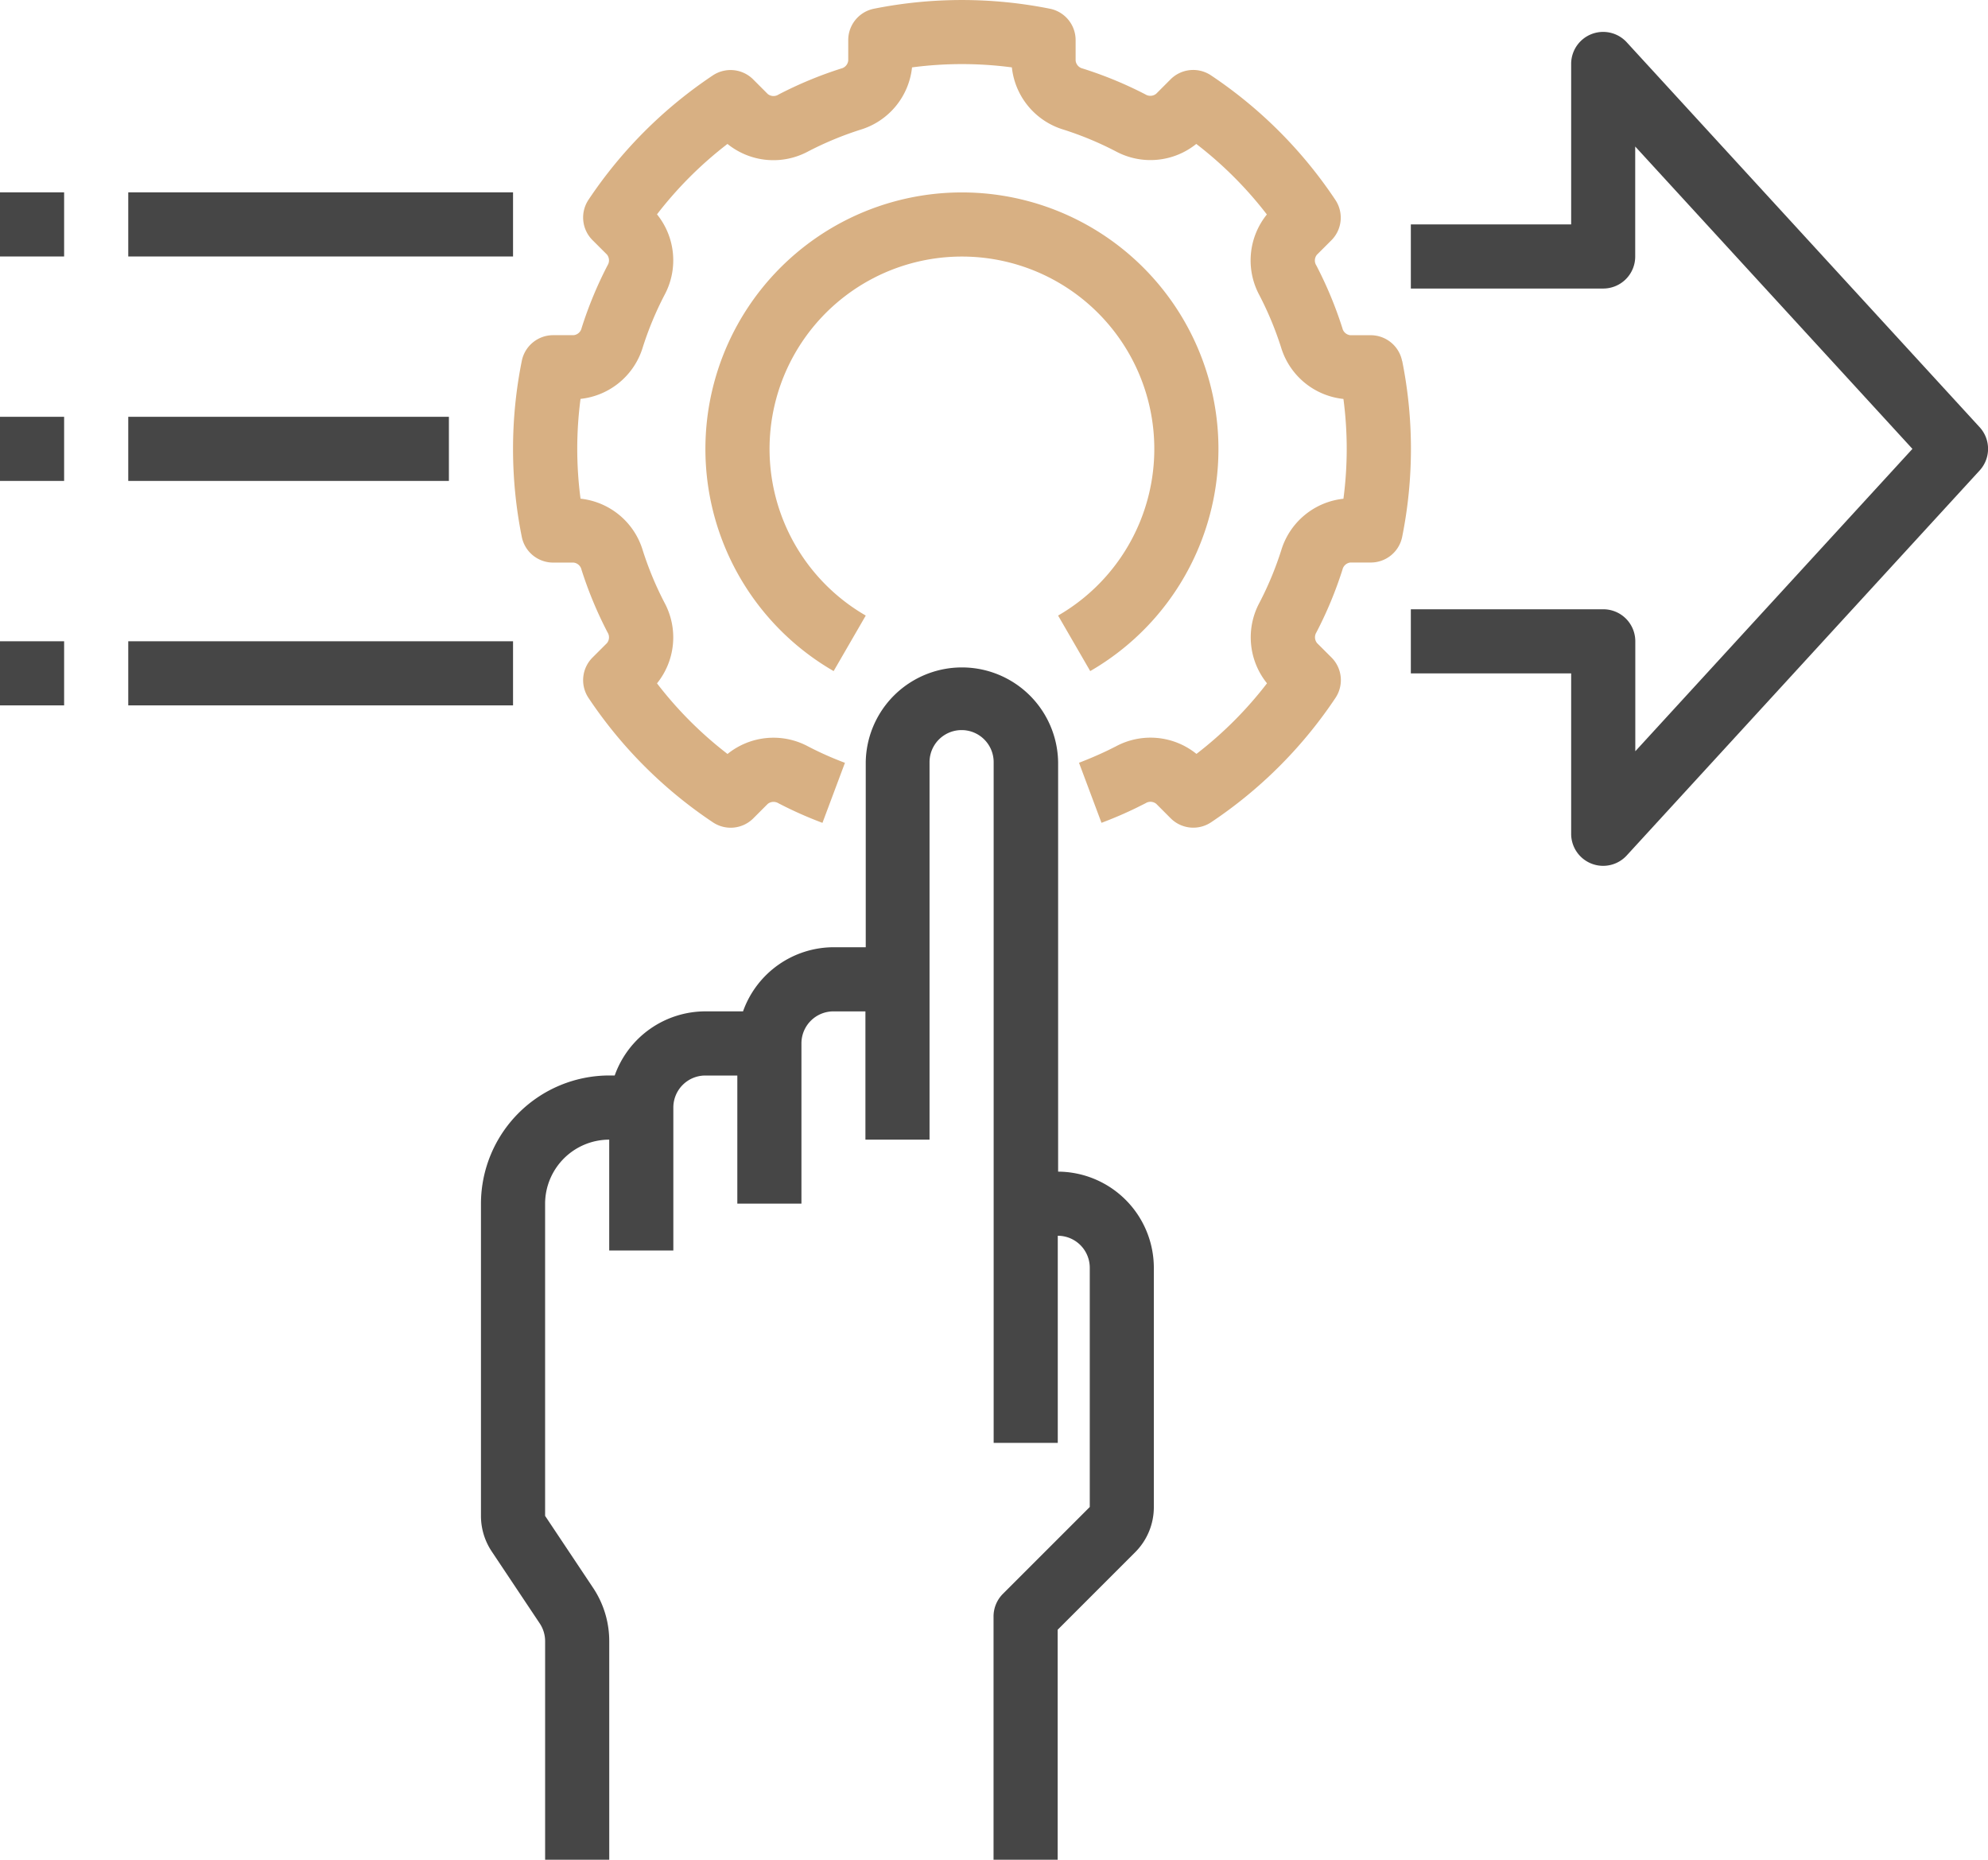 <svg xmlns="http://www.w3.org/2000/svg" width="87" height="81.385" viewBox="0 0 87 81.385">
  <g id="activity" transform="translate(-1 -3.001)">
    <path d="M41.258,45.9V27.98a4.21,4.21,0,0,0-8.419,0v8.1h-1.4a4.218,4.218,0,0,0-3.97,2.806H25.823a4.218,4.218,0,0,0-3.97,2.806h-.24A5.619,5.619,0,0,0,16,47.3V60.964a2.8,2.8,0,0,0,.471,1.557l2.1,3.148a1.406,1.406,0,0,1,.237.78v9.564h2.806V66.448a4.2,4.2,0,0,0-.707-2.335l-2.1-3.149V47.3A2.81,2.81,0,0,1,21.613,44.5V49.35h2.806V43.094a1.4,1.4,0,0,1,1.4-1.4h1.4V47.3h2.806V40.287a1.4,1.4,0,0,1,1.4-1.4h1.4V44.5h2.806V27.98a1.4,1.4,0,1,1,2.806,0V57.77h2.806V48.706a1.4,1.4,0,0,1,1.4,1.4V60.576l-3.8,3.8a1.4,1.4,0,0,0-.411.992V76.012h2.806V65.948l3.387-3.387a2.787,2.787,0,0,0,.822-1.984V50.11a4.214,4.214,0,0,0-4.21-4.21Z" transform="translate(6.048 8.374)" fill="#464646"/>
    <path d="M38.434,27.519l1.406,2.43a11.226,11.226,0,1,0-11.229,0l1.406-2.43a8.419,8.419,0,1,1,8.417,0Z" transform="translate(8.871 2.42)" fill="#d8b083"/>
    <path d="M55.908,18.8a1.4,1.4,0,0,0-1.376-1.129h-.889a.4.4,0,0,1-.349-.311,17.347,17.347,0,0,0-1.14-2.743.4.4,0,0,1,.026-.469l.63-.629a1.4,1.4,0,0,0,.175-1.773A19.647,19.647,0,0,0,47.546,6.3a1.4,1.4,0,0,0-1.773.175l-.628.629a.405.405,0,0,1-.469.029A17.253,17.253,0,0,0,41.93,6a.4.4,0,0,1-.31-.349V4.758a1.4,1.4,0,0,0-1.129-1.376,19.644,19.644,0,0,0-7.693,0,1.4,1.4,0,0,0-1.129,1.376v.889A.4.4,0,0,1,31.358,6a17.346,17.346,0,0,0-2.743,1.14.4.4,0,0,1-.469-.026l-.629-.63A1.4,1.4,0,0,0,25.744,6.3a19.647,19.647,0,0,0-5.439,5.439,1.4,1.4,0,0,0,.175,1.773l.629.628a.405.405,0,0,1,.029.469A17.253,17.253,0,0,0,20,17.359a.4.4,0,0,1-.349.31h-.889A1.4,1.4,0,0,0,17.382,18.8a19.534,19.534,0,0,0,0,7.692,1.4,1.4,0,0,0,1.376,1.129h.889a.4.4,0,0,1,.349.312,17.345,17.345,0,0,0,1.14,2.743.4.4,0,0,1-.026.469l-.63.629a1.4,1.4,0,0,0-.175,1.773,19.647,19.647,0,0,0,5.439,5.439,1.4,1.4,0,0,0,1.773-.175l.628-.629a.41.41,0,0,1,.469-.029,17.4,17.4,0,0,0,1.927.858l.984-2.628a14.421,14.421,0,0,1-1.616-.719,3.2,3.2,0,0,0-3.523.332A16.851,16.851,0,0,1,23.3,32.906a3.2,3.2,0,0,0,.33-3.526,14.508,14.508,0,0,1-.955-2.3,3.2,3.2,0,0,0-2.721-2.256,16.641,16.641,0,0,1,0-4.367,3.2,3.2,0,0,0,2.722-2.253,14.417,14.417,0,0,1,.956-2.3,3.2,3.2,0,0,0-.332-3.523A16.851,16.851,0,0,1,26.384,9.3a3.2,3.2,0,0,0,3.526.33,14.508,14.508,0,0,1,2.3-.955A3.2,3.2,0,0,0,34.461,5.95a16.652,16.652,0,0,1,4.369,0,3.2,3.2,0,0,0,2.253,2.721,14.417,14.417,0,0,1,2.3.956A3.2,3.2,0,0,0,46.9,9.3a16.851,16.851,0,0,1,3.089,3.087,3.2,3.2,0,0,0-.33,3.526,14.508,14.508,0,0,1,.955,2.3A3.2,3.2,0,0,0,53.34,20.46a16.642,16.642,0,0,1,0,4.367,3.2,3.2,0,0,0-2.721,2.254,14.417,14.417,0,0,1-.956,2.3,3.2,3.2,0,0,0,.332,3.523,16.851,16.851,0,0,1-3.087,3.089,3.2,3.2,0,0,0-3.527-.329l-.332.166q-.625.3-1.281.551l.984,2.628q.781-.292,1.528-.656l.4-.2a.4.4,0,0,1,.469.026l.629.63a1.4,1.4,0,0,0,1.773.175,19.647,19.647,0,0,0,5.439-5.439,1.4,1.4,0,0,0-.175-1.773l-.629-.628a.405.405,0,0,1-.029-.469,17.252,17.252,0,0,0,1.141-2.746.4.4,0,0,1,.349-.311h.889a1.4,1.4,0,0,0,1.376-1.129,19.534,19.534,0,0,0,0-7.692Z" transform="translate(6.452)" fill="#d8b083"/>
    <path d="M54.454,4.455a1.4,1.4,0,0,0-2.438.948v7.016H45v2.806h8.419a1.4,1.4,0,0,0,1.4-1.4V9.01L66.951,22.242,54.823,35.474V30.661a1.4,1.4,0,0,0-1.4-1.4H45v2.806h7.016V39.08a1.4,1.4,0,0,0,2.438.948L69.889,23.19a1.4,1.4,0,0,0,0-1.9Z" transform="translate(17.742 0.403)" fill="#464646"/>
    <path d="M1,9H3.806v2.806H1Z" transform="translate(0 2.419)" fill="#464646"/>
    <path d="M5,9H21.839v2.806H5Z" transform="translate(1.613 2.419)" fill="#464646"/>
    <path d="M1,16H3.806v2.806H1Z" transform="translate(0 5.241)" fill="#464646"/>
    <path d="M5,16H19.032v2.806H5Z" transform="translate(1.613 5.241)" fill="#464646"/>
    <path d="M1,23H3.806v2.806H1Z" transform="translate(0 8.064)" fill="#464646"/>
    <path d="M5,23H21.839v2.806H5Z" transform="translate(1.613 8.064)" fill="#464646"/>
  </g>
</svg>
